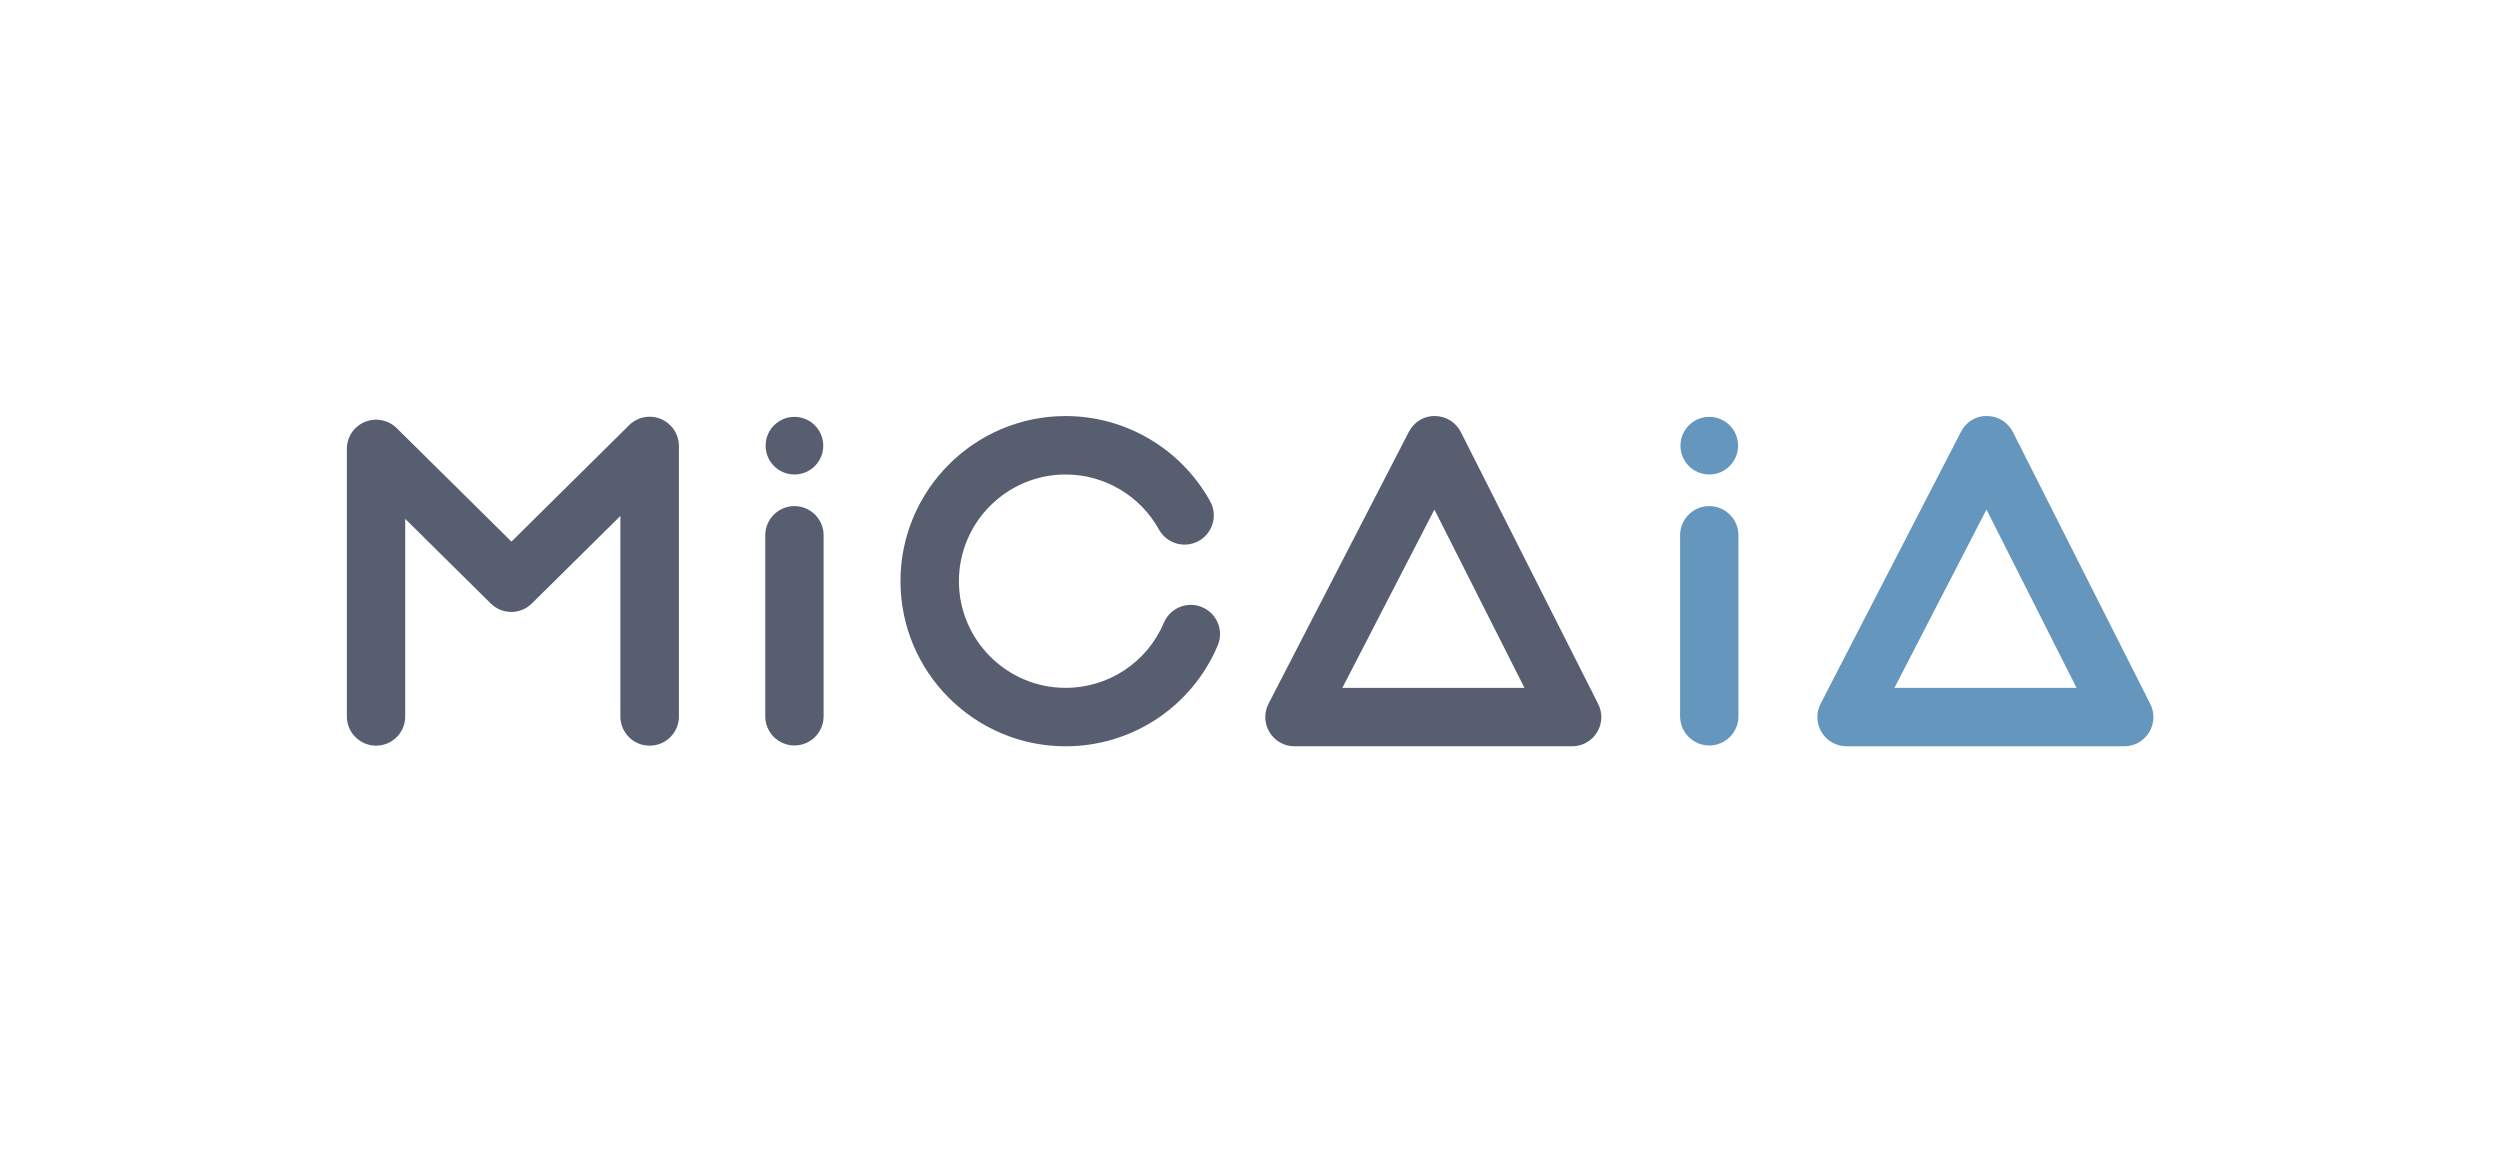 <?xml version="1.0" encoding="UTF-8"?>
<svg id="Capa_1" data-name="Capa 1" xmlns="http://www.w3.org/2000/svg" viewBox="0 0 276.77 128.68">
  <defs>
    <style>
      .cls-1 {
        fill: #565e70;
      }

      .cls-2 {
        fill: #6596bd;
      }
    </style>
  </defs>
  <path class="cls-1" d="M71.91,82.55c-1.79,0-3.23-1.45-3.23-3.23v-22.2l-9.8,9.69c-1.26,1.25-3.29,1.25-4.55,0l-9.47-9.37v21.88c0,1.79-1.45,3.23-3.23,3.23s-3.23-1.45-3.23-3.23v-29.63c0-1.31.78-2.48,1.99-2.98,1.2-.5,2.59-.23,3.52.68l12.71,12.57,13.03-12.89c.93-.92,2.32-1.19,3.52-.68,1.2.5,1.99,1.68,1.99,2.98v29.95c0,1.79-1.45,3.23-3.23,3.23Z"/>
  <g>
    <path class="cls-1" d="M87.95,82.53c-1.79,0-3.23-1.45-3.23-3.23v-20.04c0-1.79,1.45-3.23,3.23-3.23s3.23,1.45,3.23,3.23v20.04c0,1.79-1.45,3.23-3.23,3.23Z"/>
    <circle class="cls-1" cx="87.95" cy="49.34" r="3.19"/>
  </g>
  <g>
    <path class="cls-2" d="M189.23,82.53c-1.79,0-3.23-1.45-3.23-3.23v-20.04c0-1.79,1.45-3.23,3.23-3.23s3.23,1.45,3.23,3.23v20.04c0,1.79-1.45,3.23-3.23,3.23Z"/>
    <circle class="cls-2" cx="189.23" cy="49.34" r="3.19"/>
  </g>
  <path class="cls-1" d="M117.97,82.62c-10.08,0-18.28-8.2-18.28-18.28s8.2-18.28,18.28-18.28c6.65,0,12.78,3.62,16,9.43.87,1.56.3,3.53-1.26,4.4-1.56.86-3.53.3-4.4-1.26-2.08-3.76-6.04-6.1-10.34-6.1-6.51,0-11.81,5.3-11.81,11.81s5.3,11.81,11.81,11.81c4.76,0,9.03-2.83,10.88-7.21.7-1.65,2.59-2.41,4.24-1.72,1.65.7,2.42,2.59,1.72,4.24-2.87,6.78-9.48,11.16-16.84,11.16Z"/>
  <path class="cls-1" d="M174.03,82.62h-30.72c-1.13,0-2.18-.59-2.76-1.55-.59-.96-.63-2.16-.11-3.17l15.53-30.09c.56-1.08,1.67-1.79,2.89-1.75,1.22,0,2.32.69,2.87,1.78l15.2,30.09c.51,1,.46,2.2-.13,3.15-.59.96-1.63,1.54-2.75,1.54ZM148.62,76.15h20.15l-9.97-19.74-10.19,19.74Z"/>
  <path class="cls-2" d="M235.15,82.62h-30.72c-1.13,0-2.18-.59-2.76-1.55-.59-.96-.63-2.16-.11-3.17l15.53-30.09c.56-1.08,1.64-1.79,2.89-1.75,1.22,0,2.32.69,2.87,1.78l15.2,30.09c.51,1,.46,2.2-.13,3.15-.59.96-1.63,1.54-2.75,1.54ZM209.73,76.15h20.16l-9.97-19.74-10.19,19.74Z"/>
</svg>